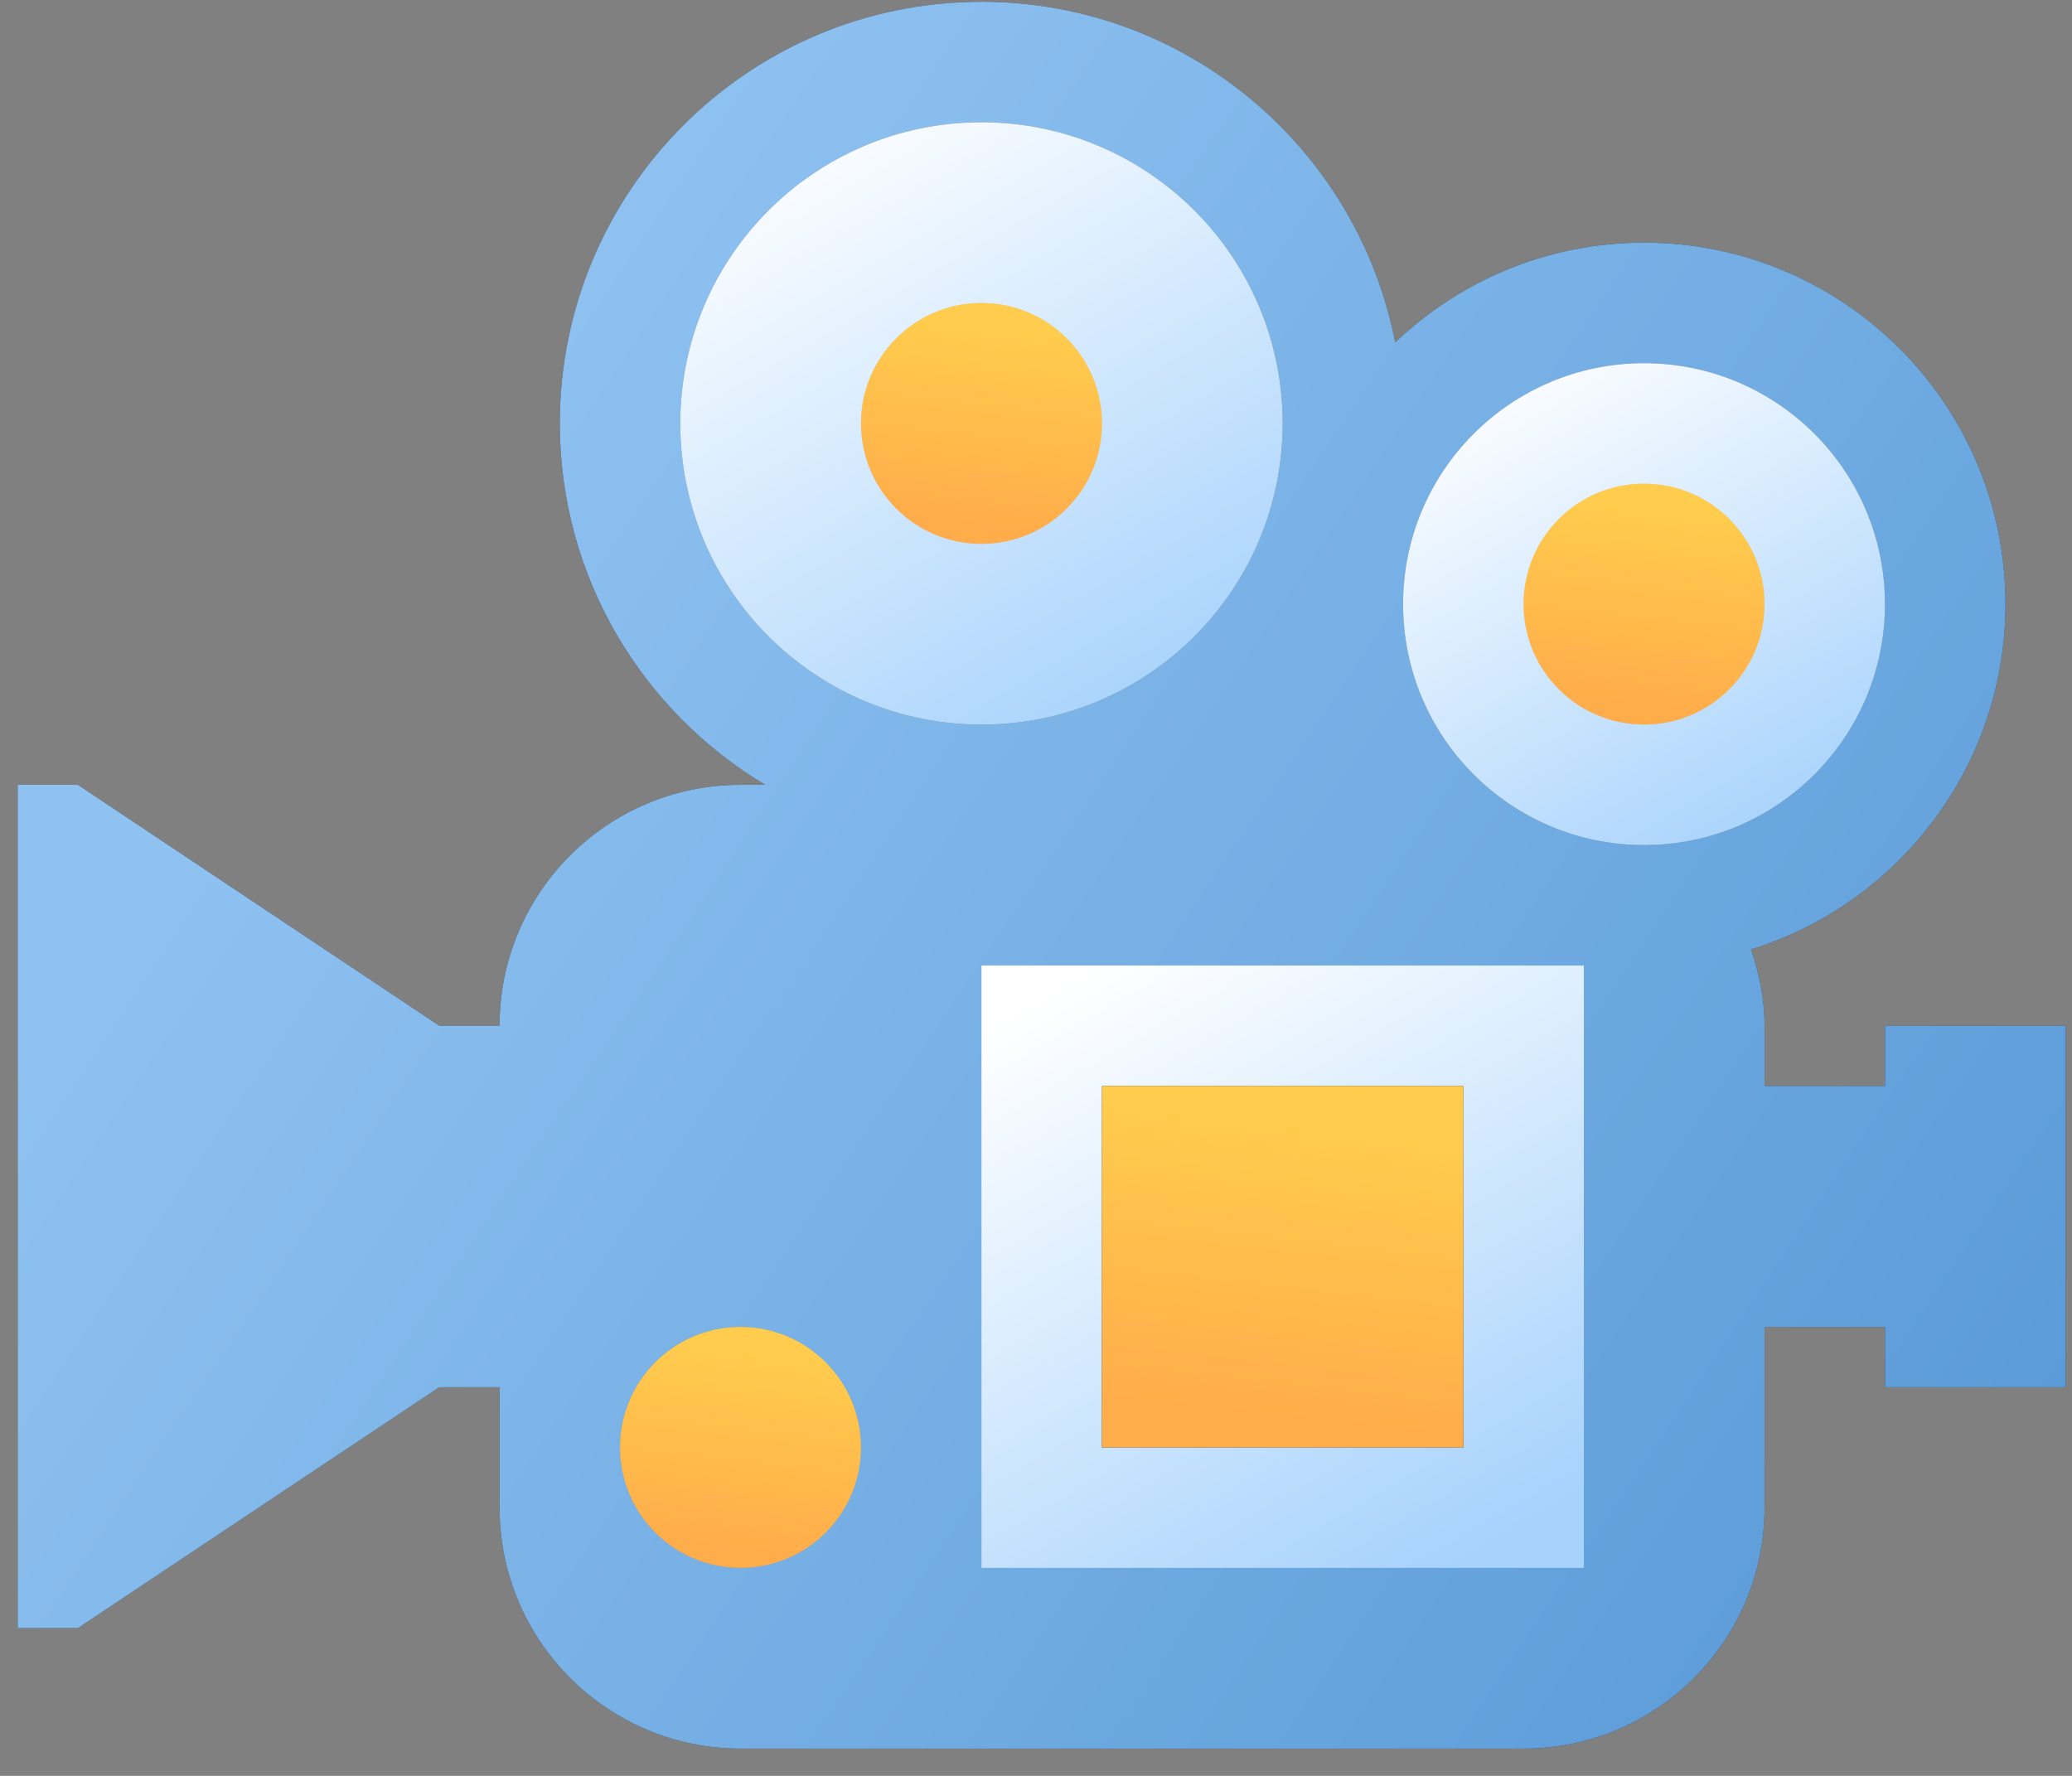 <svg width="56" height="48" viewBox="0 0 56 48" fill="none" xmlns="http://www.w3.org/2000/svg">
<rect x="0" y="0" width="56" height="48" fill="#808080" stroke="none"/>
<path d="M50.947 27.725V29.353H47.691V27.725C47.691 26.999 47.545 26.314 47.325 25.661C51.307 24.429 54.202 20.715 54.202 16.327C54.202 10.932 49.827 6.559 44.433 6.559C41.824 6.559 39.46 7.588 37.708 9.255C36.687 4.01 32.07 0.048 26.526 0.048C20.232 0.048 15.13 5.151 15.13 11.445C15.13 15.598 17.359 19.222 20.68 21.213H20.014C16.418 21.213 13.502 24.129 13.502 27.725H11.874L2.106 21.213H0.478V44.006H2.106L11.874 37.494H13.502V40.75C13.502 44.346 16.418 47.262 20.014 47.262H41.179C44.775 47.262 47.691 44.346 47.691 40.75V35.866H50.947V37.494H55.831V27.725H50.947Z" fill="#31373D"/>
<path d="M50.947 27.725V29.353H47.691V27.725C47.691 26.999 47.545 26.314 47.325 25.661C51.307 24.429 54.202 20.715 54.202 16.327C54.202 10.932 49.827 6.559 44.433 6.559C41.824 6.559 39.46 7.588 37.708 9.255C36.687 4.01 32.07 0.048 26.526 0.048C20.232 0.048 15.13 5.151 15.13 11.445C15.13 15.598 17.359 19.222 20.68 21.213H20.014C16.418 21.213 13.502 24.129 13.502 27.725H11.874L2.106 21.213H0.478V44.006H2.106L11.874 37.494H13.502V40.75C13.502 44.346 16.418 47.262 20.014 47.262H41.179C44.775 47.262 47.691 44.346 47.691 40.75V35.866H50.947V37.494H55.831V27.725H50.947Z" fill="url(#paint0_linear)"/>
<path d="M34.666 11.445C34.666 15.94 31.021 19.585 26.526 19.585C22.031 19.585 18.386 15.94 18.386 11.445C18.386 6.95 22.031 3.305 26.526 3.305C31.021 3.305 34.666 6.948 34.666 11.445Z" fill="#66757F"/>
<path d="M34.666 11.445C34.666 15.94 31.021 19.585 26.526 19.585C22.031 19.585 18.386 15.94 18.386 11.445C18.386 6.95 22.031 3.305 26.526 3.305C31.021 3.305 34.666 6.948 34.666 11.445Z" fill="url(#paint1_linear)"/>
<path d="M26.527 14.701C28.325 14.701 29.783 13.243 29.783 11.445C29.783 9.647 28.325 8.189 26.527 8.189C24.728 8.189 23.27 9.647 23.27 11.445C23.27 13.243 24.728 14.701 26.527 14.701Z" fill="#CCD6DD"/>
<path d="M26.527 14.701C28.325 14.701 29.783 13.243 29.783 11.445C29.783 9.647 28.325 8.189 26.527 8.189C24.728 8.189 23.27 9.647 23.27 11.445C23.27 13.243 24.728 14.701 26.527 14.701Z" fill="url(#paint2_linear)"/>
<path d="M44.433 22.841C48.03 22.841 50.945 19.926 50.945 16.329C50.945 12.732 48.03 9.817 44.433 9.817C40.837 9.817 37.921 12.732 37.921 16.329C37.921 19.926 40.837 22.841 44.433 22.841Z" fill="#66757F"/>
<path d="M44.433 22.841C48.03 22.841 50.945 19.926 50.945 16.329C50.945 12.732 48.03 9.817 44.433 9.817C40.837 9.817 37.921 12.732 37.921 16.329C37.921 19.926 40.837 22.841 44.433 22.841Z" fill="url(#paint3_linear)"/>
<path d="M44.434 19.585C46.232 19.585 47.69 18.127 47.69 16.329C47.69 14.531 46.232 13.073 44.434 13.073C42.636 13.073 41.178 14.531 41.178 16.329C41.178 18.127 42.636 19.585 44.434 19.585Z" fill="#CCD6DD"/>
<path d="M44.434 19.585C46.232 19.585 47.69 18.127 47.69 16.329C47.69 14.531 46.232 13.073 44.434 13.073C42.636 13.073 41.178 14.531 41.178 16.329C41.178 18.127 42.636 19.585 44.434 19.585Z" fill="url(#paint4_linear)"/>
<path d="M26.526 26.097H42.807V42.378H26.526V26.097Z" fill="#8899A6"/>
<path d="M26.526 26.097H42.807V42.378H26.526V26.097Z" fill="url(#paint5_linear)"/>
<path d="M29.782 29.354H39.551V39.122H29.782V29.354Z" fill="#31373D"/>
<path d="M29.782 29.354H39.551V39.122H29.782V29.354Z" fill="url(#paint6_linear)"/>
<path d="M20.013 42.378C21.811 42.378 23.269 40.92 23.269 39.122C23.269 37.324 21.811 35.866 20.013 35.866C18.215 35.866 16.757 37.324 16.757 39.122C16.757 40.92 18.215 42.378 20.013 42.378Z" fill="#8899A6"/>
<path d="M20.013 42.378C21.811 42.378 23.269 40.92 23.269 39.122C23.269 37.324 21.811 35.866 20.013 35.866C18.215 35.866 16.757 37.324 16.757 39.122C16.757 40.92 18.215 42.378 20.013 42.378Z" fill="url(#paint7_linear)"/>
<defs>
<linearGradient id="paint0_linear" x1="6.643" y1="18.93" x2="51.564" y2="49.081" gradientUnits="userSpaceOnUse">
<stop stop-color="#8FC2F1"/>
<stop offset="1" stop-color="#5899D6"/>
</linearGradient>
<linearGradient id="paint1_linear" x1="21.418" y1="3.305" x2="30.962" y2="19.699" gradientUnits="userSpaceOnUse">
<stop stop-color="white"/>
<stop offset="1" stop-color="#A6D2FC"/>
</linearGradient>
<linearGradient id="paint2_linear" x1="25.787" y1="8.721" x2="25.169" y2="14.174" gradientUnits="userSpaceOnUse">
<stop stop-color="#FFCC4D"/>
<stop offset="1" stop-color="#FFAC4A"/>
</linearGradient>
<linearGradient id="paint3_linear" x1="40.346" y1="9.817" x2="47.982" y2="22.933" gradientUnits="userSpaceOnUse">
<stop stop-color="white"/>
<stop offset="1" stop-color="#A6D2FC"/>
</linearGradient>
<linearGradient id="paint4_linear" x1="43.694" y1="13.605" x2="43.076" y2="19.059" gradientUnits="userSpaceOnUse">
<stop stop-color="#FFCC4D"/>
<stop offset="1" stop-color="#FFAC4A"/>
</linearGradient>
<linearGradient id="paint5_linear" x1="29.558" y1="26.097" x2="39.102" y2="42.492" gradientUnits="userSpaceOnUse">
<stop stop-color="white"/>
<stop offset="1" stop-color="#A6D2FC"/>
</linearGradient>
<linearGradient id="paint6_linear" x1="33.556" y1="30.151" x2="32.63" y2="38.332" gradientUnits="userSpaceOnUse">
<stop stop-color="#FFCC4D"/>
<stop offset="1" stop-color="#FFAC4A"/>
</linearGradient>
<linearGradient id="paint7_linear" x1="19.273" y1="36.398" x2="18.655" y2="41.851" gradientUnits="userSpaceOnUse">
<stop stop-color="#FFCC4D"/>
<stop offset="1" stop-color="#FFAC4A"/>
</linearGradient>
</defs>
</svg>
